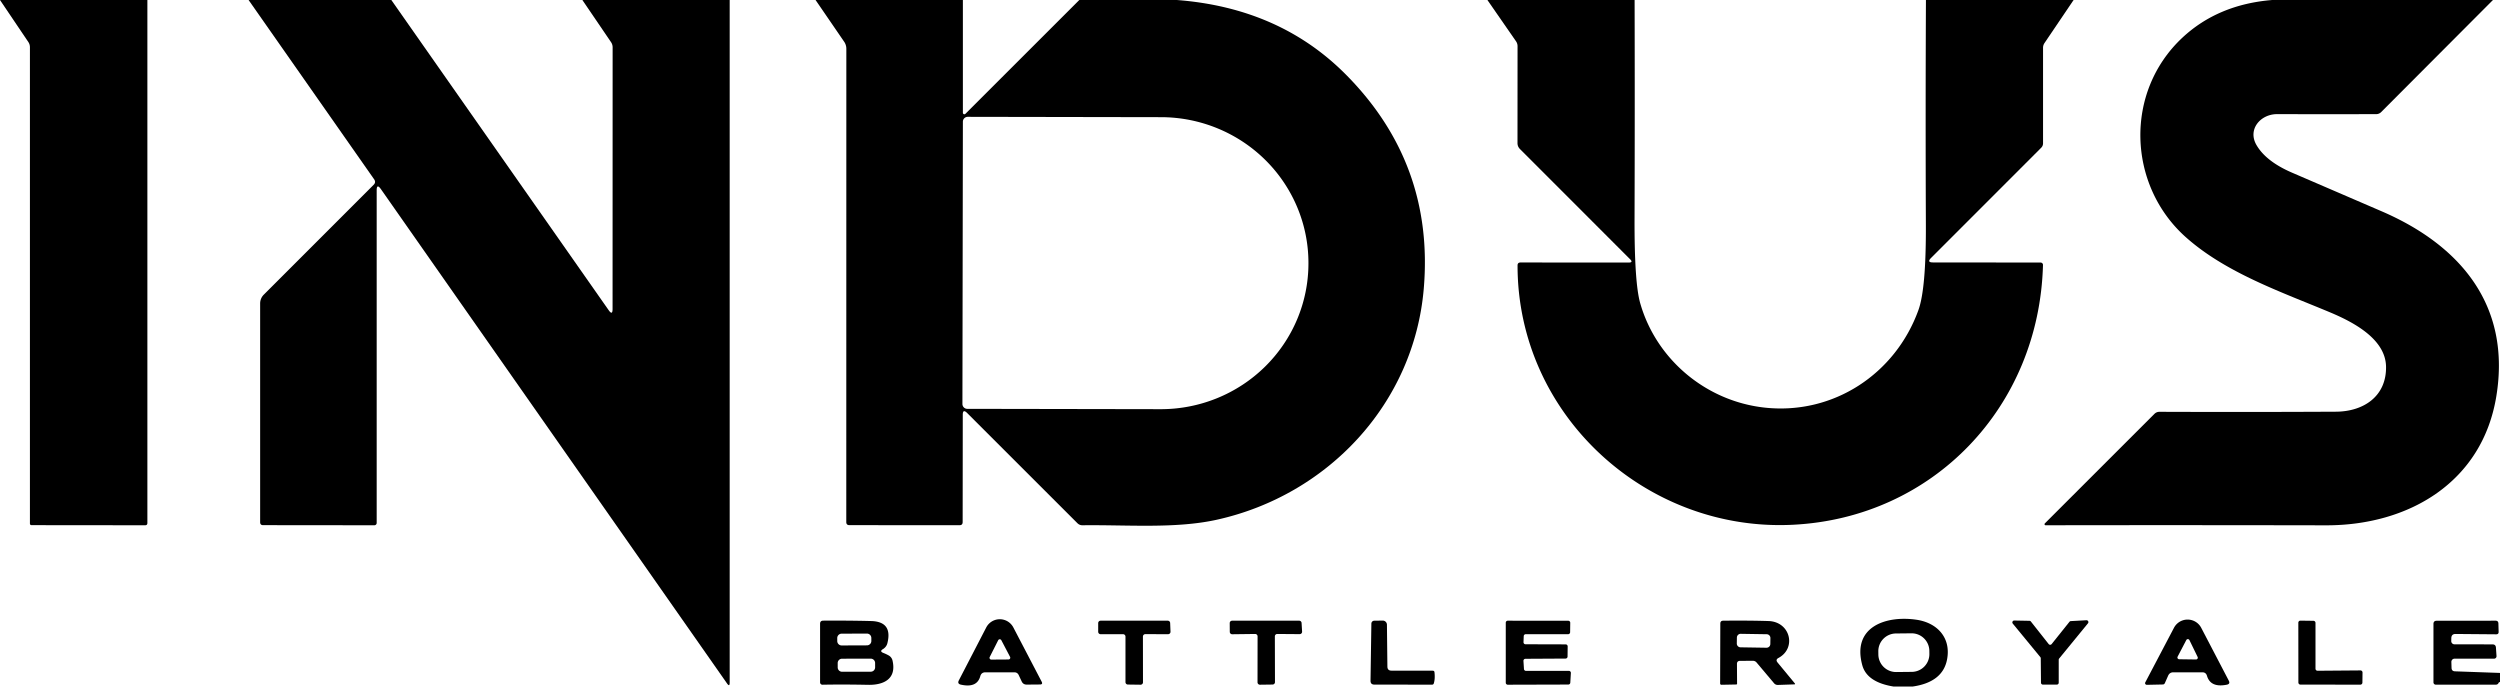 <?xml version="1.0" encoding="UTF-8"?> <svg xmlns="http://www.w3.org/2000/svg" version="2.0" viewBox="0.03 0 436.97 120"><path fill="#000000" d=" M 0.03 0.00 L 25.79 0.00 L 25.79 91.41 Q 25.79 91.81 25.40 91.81 L 5.52 91.79 A 0.27 0.26 -90.0 0 1 5.26 91.52 L 5.26 8.26 Q 5.26 7.75 4.98 7.34 L 0.03 0.00 Z"></path><path fill="#000000" d=" M 43.48 0.00 L 68.43 0.00 L 106.42 54.22 Q 107.10 55.19 107.10 54.00 L 107.11 8.28 Q 107.11 7.77 106.82 7.35 L 101.82 0.00 L 127.57 0.00 L 127.57 119.30 Q 127.57 120.13 127.10 119.45 L 66.61 33.06 Q 65.87 32.02 65.87 33.29 L 65.87 91.40 A 0.41 0.40 -90.0 0 1 65.47 91.81 L 46.02 91.79 Q 45.50 91.79 45.50 91.27 L 45.50 53.04 A 2.19 2.17 -22.7 0 1 46.14 51.50 L 65.34 32.30 Q 65.78 31.86 65.43 31.35 L 43.48 0.00 Z"></path><path fill="#000000" d=" M 142.58 0.00 L 168.33 0.00 L 168.33 19.72 A 0.26 0.26 0.0 0 0 168.77 19.90 L 188.68 0.00 L 205.72 0.00 Q 223.69 1.38 235.24 13.00 Q 250.73 28.58 248.89 50.42 C 247.20 70.46 232.23 86.49 212.77 90.83 C 205.52 92.45 197.02 91.71 189.25 91.81 Q 188.71 91.82 188.33 91.43 L 169.07 72.18 Q 168.31 71.43 168.31 72.50 L 168.29 91.25 Q 168.29 91.80 167.75 91.80 L 148.50 91.79 Q 147.95 91.79 147.95 91.25 L 147.96 8.52 A 2.18 2.16 27.7 0 0 147.57 7.28 L 142.58 0.00 Z M 168.33 21.27 L 168.25 70.61 A 0.85 0.85 0.0 0 0 169.10 71.46 L 202.89 71.52 A 25.80 25.48 0.1 0 0 228.73 46.08 L 228.73 46.00 A 25.80 25.48 0.1 0 0 202.97 20.48 L 169.18 20.42 A 0.85 0.85 0.0 0 0 168.33 21.27 Z"></path><path fill="#000000" d=" M 260.01 0.00 L 285.74 0.00 Q 285.79 19.04 285.73 38.09 Q 285.69 49.39 286.72 53.00 C 289.52 62.80 298.20 70.14 308.52 71.25 C 320.49 72.53 331.32 65.36 335.35 54.19 Q 336.69 50.48 336.65 39.36 Q 336.57 19.67 336.66 0.00 L 362.47 0.00 L 357.38 7.53 A 1.47 1.45 62.3 0 0 357.13 8.35 L 357.13 25.04 Q 357.13 25.51 356.79 25.84 L 337.56 45.08 Q 336.77 45.87 337.88 45.87 L 356.70 45.89 A 0.42 0.41 0.7 0 1 357.12 46.31 C 356.45 71.15 337.92 90.49 313.44 91.72 C 287.79 93.02 265.28 72.57 265.28 46.40 Q 265.28 45.88 265.80 45.88 L 284.73 45.89 Q 285.53 45.89 284.96 45.32 L 265.71 26.06 Q 265.27 25.62 265.27 25.01 L 265.28 8.08 Q 265.28 7.60 265.00 7.20 L 260.01 0.00 Z"></path><path fill="#000000" d=" M 397.19 0.00 L 435.77 0.00 L 416.23 19.59 A 1.23 1.23 0.0 0 1 415.36 19.95 Q 407.68 19.97 398.04 19.95 C 395.15 19.94 392.83 22.61 394.44 25.36 Q 396.10 28.21 400.63 30.17 Q 409.03 33.79 416.31 36.93 C 430.08 42.87 438.95 53.38 436.36 69.25 C 433.92 84.25 421.10 91.85 406.58 91.82 Q 380.99 91.77 357.57 91.81 A 0.19 0.19 0.0 0 1 357.44 91.49 L 376.58 72.36 Q 376.95 71.98 377.48 71.98 Q 393.52 72.04 408.31 71.96 C 413.08 71.94 417.19 69.33 417.08 64.04 C 416.97 59.16 411.17 56.22 407.31 54.60 C 398.79 51.03 389.02 47.68 382.01 41.39 C 371.91 32.31 371.31 16.08 381.50 6.57 Q 387.73 0.77 397.19 0.00 Z"></path><path fill="#000000" d=" M 334.33 120.00 L 331.01 120.00 Q 326.36 119.25 325.54 116.29 C 323.68 109.51 329.73 107.55 334.99 108.32 C 338.67 108.85 341.08 111.51 340.35 115.28 Q 339.59 119.24 334.33 120.00 Z M 337.257 113.763 A 3.10 3.10 0.0 0 0 334.125 110.696 L 331.405 110.724 A 3.10 3.10 0.0 0 0 328.337 113.857 L 328.343 114.397 A 3.10 3.10 0.0 0 0 331.475 117.464 L 334.195 117.436 A 3.10 3.10 0.0 0 0 337.263 114.303 L 337.257 113.763 Z"></path><path fill="#000000" d=" M 154.44 114.13 Q 154.93 114.32 155.39 114.58 A 1.37 1.35 9.1 0 1 156.03 115.45 C 156.79 118.74 154.40 119.76 151.74 119.70 Q 147.42 119.61 143.79 119.68 A 0.41 0.41 0.0 0 1 143.37 119.27 L 143.37 109.03 Q 143.37 108.49 143.91 108.48 Q 148.31 108.45 152.27 108.55 Q 156.09 108.64 155.13 112.44 Q 154.99 112.98 154.53 113.34 Q 154.47 113.39 154.39 113.44 Q 153.69 113.84 154.44 114.13 Z M 152.329 111.51 A 0.77 0.77 0.0 0 0 151.556 110.742 L 147.136 110.758 A 0.77 0.77 0.0 0 0 146.369 111.53 L 146.371 112.05 A 0.77 0.77 0.0 0 0 147.144 112.818 L 151.564 112.802 A 0.77 0.77 0.0 0 0 152.331 112.03 L 152.329 111.51 Z M 152.989 115.884 A 0.76 0.76 0.0 0 0 152.228 115.126 L 147.208 115.134 A 0.76 0.76 0.0 0 0 146.449 115.896 L 146.451 116.656 A 0.76 0.76 0.0 0 0 147.212 117.414 L 152.232 117.406 A 0.76 0.76 0.0 0 0 152.991 116.644 L 152.989 115.884 Z"></path><path fill="#000000" d=" M 171.37 118.20 Q 170.79 120.29 167.99 119.67 Q 167.31 119.52 167.63 118.91 L 172.41 109.68 A 2.67 2.67 0.0 0 1 177.15 109.67 L 182.10 119.15 Q 182.35 119.64 181.80 119.64 L 179.48 119.66 Q 178.87 119.66 178.61 119.11 L 178.10 118.02 Q 177.87 117.51 177.31 117.51 L 172.27 117.51 Q 171.56 117.51 171.37 118.20 Z M 176.31 115.27 A 0.31 0.31 0.0 0 0 176.58 114.82 L 175.05 111.90 A 0.31 0.31 0.0 0 0 174.50 111.91 L 173.02 114.84 A 0.31 0.31 0.0 0 0 173.30 115.29 L 176.31 115.27 Z"></path><path fill="#000000" d=" M 196.33 110.85 L 192.40 110.85 A 0.42 0.42 0.0 0 1 191.98 110.43 L 191.98 108.91 A 0.42 0.42 0.0 0 1 192.40 108.49 L 204.14 108.49 A 0.42 0.42 0.0 0 1 204.56 108.89 L 204.62 110.41 A 0.42 0.42 0.0 0 1 204.20 110.85 L 200.22 110.84 A 0.42 0.42 0.0 0 0 199.80 111.26 L 199.81 119.26 A 0.42 0.42 0.0 0 1 199.39 119.68 L 197.17 119.65 A 0.42 0.42 0.0 0 1 196.75 119.23 L 196.75 111.27 A 0.42 0.42 0.0 0 0 196.33 110.85 Z"></path><path fill="#000000" d=" M 219.42 110.81 L 215.40 110.86 A 0.42 0.42 0.0 0 1 214.98 110.44 L 214.97 108.91 A 0.42 0.42 0.0 0 1 215.39 108.49 L 227.11 108.49 A 0.42 0.42 0.0 0 1 227.53 108.89 L 227.62 110.39 A 0.42 0.42 0.0 0 1 227.19 110.84 L 223.28 110.81 A 0.42 0.42 0.0 0 0 222.86 111.23 L 222.88 119.23 A 0.42 0.42 0.0 0 1 222.46 119.65 L 220.25 119.68 A 0.42 0.42 0.0 0 1 219.83 119.26 L 219.84 111.23 A 0.42 0.42 0.0 0 0 219.42 110.81 Z"></path><path fill="#000000" d=" M 243.25 117.22 L 250.45 117.23 Q 250.73 117.23 250.76 117.50 Q 250.89 118.66 250.64 119.45 Q 250.57 119.67 250.33 119.67 L 240.24 119.66 Q 239.58 119.65 239.58 118.99 L 239.73 109.00 A 0.51 0.51 0.0 0 1 240.24 108.49 L 241.70 108.47 A 0.73 0.73 0.0 0 1 242.45 109.20 L 242.53 116.50 Q 242.53 117.22 243.25 117.22 Z"></path><path fill="#000000" d=" M 266.75 117.26 L 274.25 117.26 A 0.35 0.35 0.0 0 1 274.60 117.63 L 274.50 119.32 A 0.35 0.35 0.0 0 1 274.15 119.65 L 263.57 119.68 A 0.35 0.35 0.0 0 1 263.22 119.33 L 263.22 108.84 A 0.35 0.35 0.0 0 1 263.57 108.49 L 274.14 108.50 A 0.35 0.35 0.0 0 1 274.49 108.85 L 274.47 110.50 A 0.35 0.35 0.0 0 1 274.12 110.85 L 266.71 110.85 A 0.35 0.35 0.0 0 0 266.36 111.19 L 266.32 112.25 A 0.35 0.35 0.0 0 0 266.67 112.61 L 273.70 112.63 A 0.35 0.35 0.0 0 1 274.04 112.98 L 274.02 114.77 A 0.35 0.35 0.0 0 1 273.67 115.11 L 266.66 115.15 A 0.35 0.35 0.0 0 0 266.31 115.52 L 266.40 116.93 A 0.35 0.35 0.0 0 0 266.75 117.26 Z"></path><path fill="#000000" d=" M 310.73 115.80 L 313.76 119.47 A 0.09 0.09 0.0 0 1 313.69 119.62 L 310.77 119.72 A 0.84 0.82 68.4 0 1 310.12 119.43 L 307.06 115.80 A 0.84 0.81 69.4 0 0 306.43 115.50 L 304.18 115.51 Q 303.62 115.51 303.63 116.07 L 303.65 119.50 Q 303.65 119.64 303.50 119.64 L 300.94 119.69 Q 300.69 119.69 300.69 119.44 L 300.72 109.00 Q 300.72 108.49 301.23 108.49 Q 305.61 108.44 309.14 108.55 C 312.97 108.67 314.08 113.29 310.89 115.00 Q 310.32 115.30 310.73 115.80 Z M 309.478 111.526 A 0.66 0.66 0.0 0 0 308.828 110.856 L 304.289 110.784 A 0.66 0.66 0.0 0 0 303.618 111.434 L 303.602 112.474 A 0.66 0.66 0.0 0 0 304.252 113.144 L 308.791 113.216 A 0.66 0.66 0.0 0 0 309.462 112.566 L 309.478 111.526 Z"></path><path fill="#000000" d=" M 358.63 112.58 L 361.75 108.68 A 0.33 0.33 0.0 0 1 361.99 108.56 L 364.70 108.41 A 0.33 0.33 0.0 0 1 364.98 108.95 L 359.94 115.11 A 0.33 0.33 0.0 0 0 359.87 115.32 L 359.87 119.33 A 0.33 0.33 0.0 0 1 359.54 119.66 L 357.10 119.66 A 0.33 0.33 0.0 0 1 356.77 119.33 L 356.73 115.07 A 0.33 0.33 0.0 0 0 356.66 114.86 L 351.84 109.00 A 0.33 0.33 0.0 0 1 352.10 108.46 L 354.74 108.51 A 0.33 0.33 0.0 0 1 355.00 108.63 L 358.11 112.57 A 0.33 0.33 0.0 0 0 358.63 112.58 Z"></path><path fill="#000000" d=" M 378.99 118.11 L 378.43 119.38 Q 378.32 119.64 378.04 119.64 L 375.27 119.70 A 0.30 0.29 13.1 0 1 375.00 119.27 L 380.01 109.74 A 2.69 2.69 0.0 0 1 384.78 109.74 L 389.59 118.96 Q 389.90 119.55 389.24 119.68 Q 386.41 120.24 385.78 118.12 Q 385.60 117.51 384.97 117.51 L 379.90 117.51 Q 379.26 117.51 378.99 118.11 Z M 380.65 114.78 A 0.31 0.31 0.0 0 0 380.92 115.23 L 383.87 115.27 A 0.31 0.31 0.0 0 0 384.15 114.83 L 382.72 111.89 A 0.31 0.31 0.0 0 0 382.16 111.89 L 380.65 114.78 Z"></path><path fill="#000000" d=" M 405.11 117.24 L 412.60 117.18 A 0.36 0.36 0.0 0 1 412.97 117.55 L 412.95 119.31 A 0.36 0.36 0.0 0 1 412.59 119.67 L 402.12 119.66 A 0.36 0.36 0.0 0 1 401.76 119.30 L 401.75 108.84 A 0.36 0.36 0.0 0 1 402.11 108.48 L 404.39 108.51 A 0.36 0.36 0.0 0 1 404.75 108.87 L 404.75 116.88 A 0.36 0.36 0.0 0 0 405.11 117.24 Z"></path><path fill="#000000" d=" M 437.00 117.62 L 437.00 119.25 Q 436.87 119.15 436.74 119.39 Q 436.59 119.67 436.27 119.67 L 425.77 119.67 A 0.40 0.40 0.0 0 1 425.37 119.27 L 425.37 109.06 Q 425.37 108.50 425.94 108.50 L 436.22 108.49 Q 436.70 108.49 436.72 108.97 L 436.76 110.42 Q 436.78 110.87 436.33 110.87 L 429.23 110.81 Q 428.52 110.81 428.49 111.52 L 428.48 112.04 A 0.56 0.56 0.0 0 0 429.04 112.62 L 435.68 112.63 Q 436.25 112.63 436.29 113.19 L 436.39 114.66 A 0.43 0.43 0.0 0 1 435.96 115.13 L 429.05 115.13 A 0.56 0.55 89.5 0 0 428.50 115.70 L 428.53 116.72 Q 428.54 117.32 429.13 117.34 L 437.00 117.62 Z"></path></svg> 